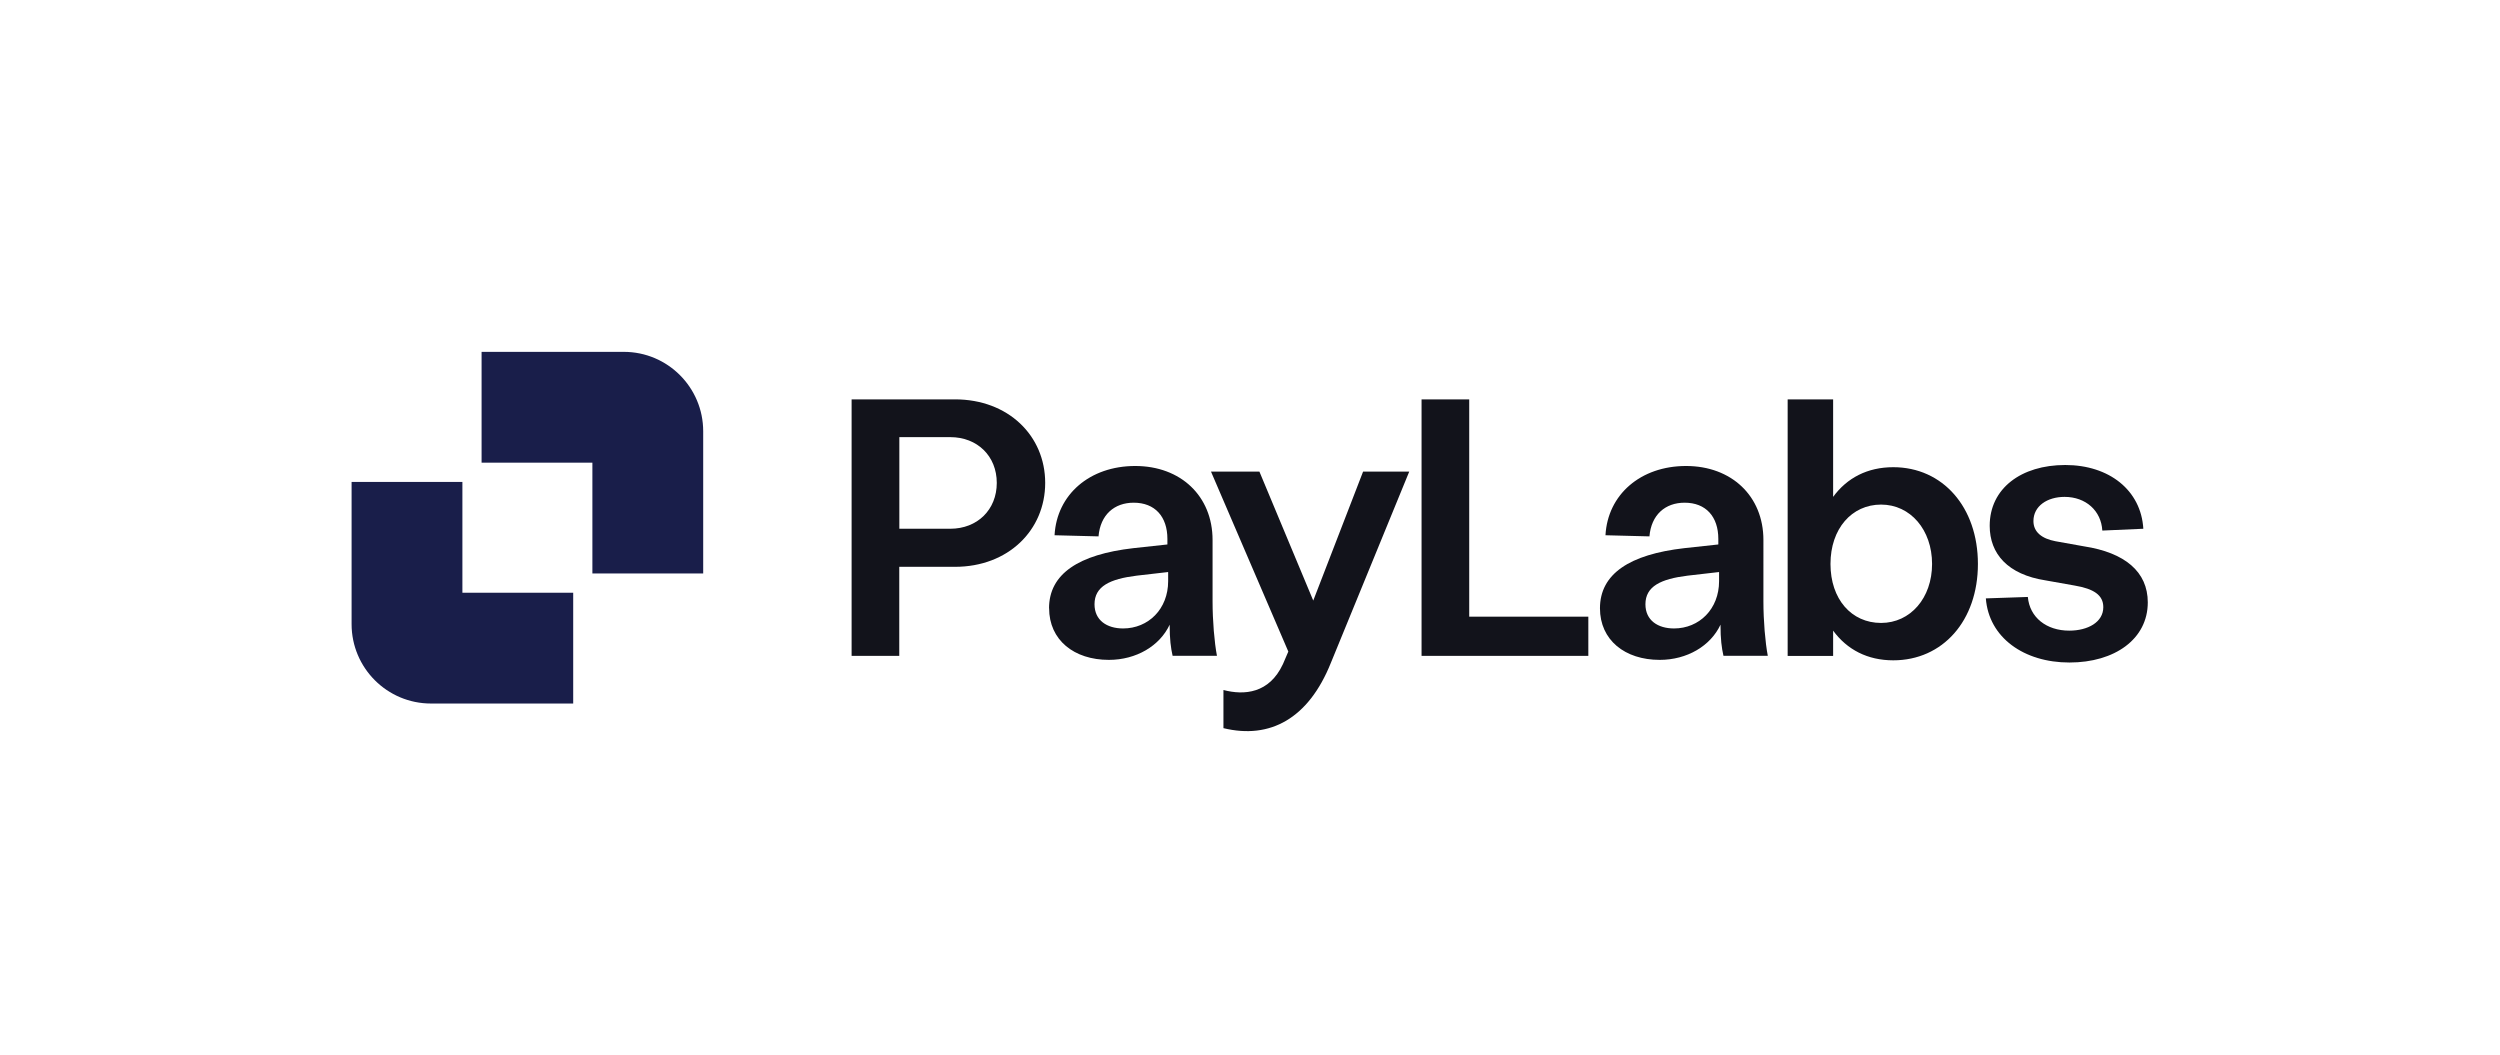 <?xml version="1.0" encoding="UTF-8" standalone="no"?>
<svg xmlns:dc="http://purl.org/dc/elements/1.1/" xmlns:cc="http://creativecommons.org/ns#" xmlns:rdf="http://www.w3.org/1999/02/22-rdf-syntax-ns#" xmlns:svg="http://www.w3.org/2000/svg" xmlns="http://www.w3.org/2000/svg" viewBox="0 0 1607.227 678.379" height="678.379" width="1607.227" xml:space="preserve" id="svg2" version="1.1">
  <defs id="defs6">
    <clipPath id="clipPath18">
      <path id="path16" d="M 0,508.784 H 1205.423 V 0 H 0 Z"></path>
    </clipPath>
  </defs>
  <g transform="matrix(1.333,0,0,-1.333,0,678.379)" id="g10">
    <g id="g12">
      <g clip-path="url(#clipPath18)" id="g14">
        <g transform="translate(458.295,253.901)" id="g20">
          <path id="path22" style="fill:#12131b;fill-opacity:1;fill-rule:nonzero;stroke:none" d="M 0,0 C 13.077,0 22.439,9.18 22.439,22.112 22.439,35.043 13.077,44.187 0,44.187 H -24.553 V 0 Z M -47.538,62.4 H 2.294 c 25.645,0 43.495,-17.485 43.495,-40.288 0,-22.804 -17.85,-40.472 -43.495,-40.472 H -24.589 V -61.308 H -47.575 V 62.4 Z"></path>
        </g>
        <g transform="translate(541.641,205.816)" id="g24">
          <path id="path26" style="fill:#12131b;fill-opacity:1;fill-rule:nonzero;stroke:none" d="m 0,0 c 12.203,0 21.747,9.362 21.747,22.804 v 4.407 L 6.557,25.463 C -6.339,23.86 -13.77,20.327 -13.77,11.657 -13.77,3.898 -7.759,0 0,0 m -35.699,9.726 c 0,16.611 14.316,25.973 40.653,28.996 l 16.429,1.785 v 2.66 c 0,10.782 -6.011,17.485 -16.247,17.485 -9.362,0 -16.101,-5.828 -16.975,-16.247 l -21.201,0.547 c 1.056,19.634 16.975,33.404 38.905,33.404 21.929,0 37.301,-14.499 37.301,-35.699 V 13.15 c 0,-9.544 0.875,-19.78 2.113,-26.337 H 23.896 c -0.874,3.898 -1.42,7.942 -1.42,15.009 -4.772,-10.237 -16.101,-16.976 -29.325,-16.976 -16.793,0 -28.814,9.544 -28.814,24.917 z"></path>
        </g>
        <g transform="translate(618.685,188.477)" id="g28">
          <path id="path30" style="fill:#12131b;fill-opacity:1;fill-rule:nonzero;stroke:none" d="m 0,0 2.659,6.192 -37.302,86.807 h 23.35 L 14.68,30.781 38.722,92.999 H 60.98 L 23.168,0.728 c -10.783,-26.883 -29.324,-36.937 -51.8,-31.473 v 18.396 C -18.542,-15.008 -6.521,-13.952 0,0.036 Z"></path>
        </g>
        <g transform="translate(685.602,316.301)" id="g32">
          <path id="path34" style="fill:#12131b;fill-opacity:1;fill-rule:nonzero;stroke:none" d="m 0,0 h 22.986 v -104.802 h 57.446 v -18.906 H 0 Z"></path>
        </g>
        <g transform="translate(807.343,205.816)" id="g36">
          <path id="path38" style="fill:#12131b;fill-opacity:1;fill-rule:nonzero;stroke:none" d="m 0,0 c 12.203,0 21.747,9.362 21.747,22.804 v 4.407 L 6.557,25.463 C -6.338,23.86 -13.77,20.327 -13.77,11.657 -13.77,3.898 -7.759,0 0,0 m -35.699,9.726 c 0,16.611 14.316,25.973 40.653,28.996 l 16.429,1.785 v 2.66 c 0,10.782 -6.01,17.485 -16.247,17.485 -9.361,0 -16.101,-5.828 -16.975,-16.247 l -21.201,0.547 c 1.057,19.634 16.976,33.404 38.868,33.404 21.893,0 37.302,-14.499 37.302,-35.699 V 13.15 c 0,-9.544 0.875,-19.78 2.113,-26.337 H 23.86 C 22.986,-9.289 22.439,-5.245 22.439,1.822 17.667,-8.415 6.338,-15.154 -6.885,-15.154 c -16.793,0 -28.814,9.544 -28.814,24.917 z"></path>
        </g>
        <g transform="translate(907.227,208.476)" id="g40">
          <path id="path42" style="fill:#12131b;fill-opacity:1;fill-rule:nonzero;stroke:none" d="M 0,0 C 14.134,0 24.589,12.021 24.589,28.449 24.589,44.878 14.171,57.082 0,57.082 -14.17,57.082 -24.406,45.425 -24.406,28.449 -24.406,11.474 -14.316,0 0,0 m -45.06,107.825 h 21.929 V 60.797 c 6.703,9.18 16.611,14.316 28.996,14.316 23.86,0 40.835,-19.27 40.835,-46.664 0,-27.393 -16.975,-46.481 -40.835,-46.481 -12.385,0 -22.257,5.136 -28.996,14.316 V -15.919 H -45.06 Z"></path>
        </g>
        <g transform="translate(957.679,220.315)" id="g44">
          <path id="path46" style="fill:#12131b;fill-opacity:1;fill-rule:nonzero;stroke:none" d="m 0,0 20.327,0.692 c 0.874,-9.908 8.998,-16.247 19.962,-16.247 8.998,0 16.429,4.08 16.429,11.329 0,5.829 -4.59,8.852 -13.806,10.418 L 28.96,8.669 C 10.564,11.511 1.931,21.565 1.931,35.007 c 0,18.031 15.19,29.324 36.428,29.324 21.237,0 36.573,-12.204 37.666,-30.745 l -19.78,-0.874 c -0.547,9.544 -7.942,16.246 -18.214,16.246 -8.306,0 -15.008,-4.408 -15.008,-11.657 0,-5.318 4.08,-8.487 10.6,-9.726 L 47.429,25.098 C 67.064,22.075 78.174,12.895 78.174,-1.931 78.174,-19.598 62.255,-30.927 40.362,-30.927 18.469,-30.927 1.494,-18.906 0.073,0 Z"></path>
        </g>
        <g transform="translate(300.855,339.214)" id="g48">
          <path id="path50" style="fill:#191e4a;fill-opacity:1;fill-rule:nonzero;stroke:none" d="m 0,0 h -68.593 v -53.439 h 53.439 v -53.439 h 53.439 v 68.593 C 38.285,-17.157 21.128,0 0,0"></path>
        </g>
        <g transform="translate(223.009,276.486)" id="g52">
          <path id="path54" style="fill:#191e4a;fill-opacity:1;fill-rule:nonzero;stroke:none" d="m 0,0 h -53.439 v -68.593 c 0,-21.128 17.157,-38.286 38.285,-38.286 H 53.439 V -53.44 L 0,-53.44 Z"></path>
        </g>
      </g>
    </g>
  </g>
</svg>
